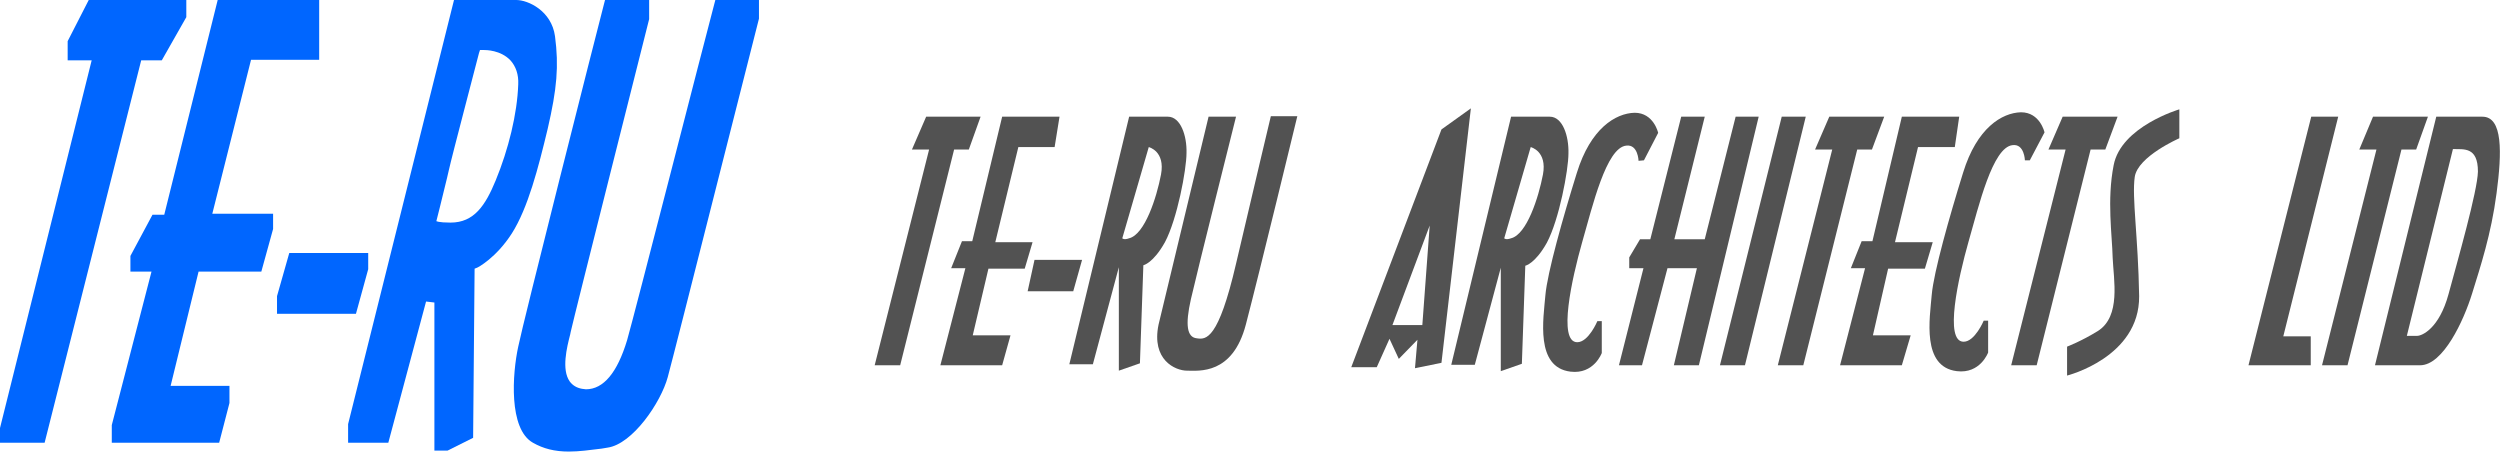 <?xml version="1.0" encoding="utf-8"?>
<!-- Generator: Adobe Illustrator 20.1.0, SVG Export Plug-In . SVG Version: 6.00 Build 0)  -->
<svg version="1.1" id="レイヤー_1" xmlns="http://www.w3.org/2000/svg" xmlns:xlink="http://www.w3.org/1999/xlink" x="0px"
	 y="0px" viewBox="0 0 509.9 92.1" style="enable-background:new 0 0 509.9 92.1;" xml:space="preserve">
<style type="text/css">
	.st0{fill:#0066FF;}
	.st1{fill:#525252;}
</style>
<g>
	<polygon class="st0" points="0,90.3 0,87.3 18.7,12.3 13.8,12.3 13.8,8.4 18.1,0 38,0 38,3.5 33,12.3 28.8,12.3 9.1,90.3 	"/>
	<polygon class="st0" points="22.8,90.3 22.8,86.7 30.9,55.4 26.6,55.4 26.6,52.2 31.1,43.8 33.5,43.8 44.4,0 65.1,0 65.1,12.2 
		51.2,12.2 43.3,43.6 55.7,43.6 55.7,46.7 53.3,55.4 40.5,55.4 34.8,78.7 46.8,78.7 46.8,82.2 44.7,90.3 	"/>
	<polygon class="st0" points="56.5,64 56.5,60.4 59,51.6 75.1,51.6 75.1,54.9 72.6,64 	"/>
	<path class="st0" d="M88.6,91.8V61.7l-1.7-0.2l-7.7,28.8h-8.2v-3.8L92.6,0h12.7c2.4,0,7.2,2.2,7.9,7.4c0.8,6.1,0.4,10.7-1.5,18.9
		c-1.9,7.9-4,16.1-7.3,21.3c-3.2,5-7,7-7.1,7l-0.5,0.2l-0.3,34.5l-5.2,2.6H88.6z M97.9,10.2l-0.2,0.6c-0.2,0.9-5.5,20.9-6.2,24.1
		c-0.1,0.4-0.2,0.8-0.3,1.3c-1,4.2-2.2,8.9-2.2,8.9s0.4,0.3,2.9,0.3c4.8,0,7.1-3.5,9.2-8.6c2.6-6.3,4.4-13.6,4.6-19.6
		c0.1-2-0.5-3.7-1.6-4.9c-2-2.1-5-2.1-5.4-2.1h0L97.9,10.2z"/>
	<path class="st0" d="M116,92.1c-2.9,0-5.2-0.6-7.3-1.8c-5-2.8-4.2-14.1-3-19.6c0.9-4.6,15.9-63.8,17.7-70.7h9v3.9
		c-0.7,2.8-15.4,61-16,63.8l-0.1,0.5c-0.7,2.7-1.8,7.2-0.1,9.6c0.6,0.8,1.4,1.3,2.5,1.5c0.3,0,0.5,0.1,0.8,0.1c3.6,0,6.4-3.4,8.4-10
		c1.4-4.8,16.1-62.3,18-69.4h8.9v3.8c-0.8,3-17.2,68-18.6,73.1c-1.4,5.2-7.2,13.7-12.3,14.4l-1.2,0.2
		C120.3,91.8,118.1,92.1,116,92.1z"/>
</g>
<g>
	<path class="st1" d="M294,26.4l-18.4,48.5h5.2l2.6-5.8l1.9,4.1l3.8-3.9l-0.5,5.8L294,74l6-51.9L294,26.4z M290.1,66.3H284l7.6-20.3
		L290.1,66.3z"/>
	<path class="st1" d="M316.1,23.8c-2.6,0-7.9,0-7.9,0L296,74.4h4.8l5.3-19.8v21.1l4.3-1.5l0.7-20c0,0,2-0.4,4.4-4.7
		c2.5-4.7,4.4-14.8,4.4-18.2C320,27.7,318.7,23.8,316.1,23.8z M314.7,35.6c-0.9,4.7-3.3,12.2-6.5,13c-1.1,0.4-1.4,0-1.4,0l5.4-18.6
		C312.2,30,315.6,30.8,314.7,35.6z"/>
	<path class="st1" d="M238.2,23.8c-2.6,0-7.9,0-7.9,0l-12.2,50.5h4.8l5.3-19.8v21.1l4.3-1.5l0.7-20c0,0,2-0.4,4.4-4.7
		c2.5-4.7,4.4-14.8,4.4-18.2C242.1,27.7,240.8,23.8,238.2,23.8z M236.8,35.6c-0.9,4.7-3.3,12.2-6.5,13c-1.1,0.4-1.4,0-1.4,0
		l5.4-18.6C234.3,30,237.7,30.8,236.8,35.6z"/>
	<path class="st1" d="M335.3,32.7l2.9-5.6c0,0-0.9-4.1-4.8-4.1c-3.9,0.1-9,3.2-11.8,12.3c-2.8,9-6,20.3-6.4,24.9
		c-0.4,4.8-2.1,14.7,5.1,15.6c4.8,0.6,6.4-3.8,6.4-3.8v-6.5h-0.9c0,0-1.8,4.3-4.1,4.3c-4,0-1.1-13,1-20.4c2.1-7.3,4.9-19.3,9-19.7
		c2.4-0.3,2.5,3.1,2.5,3.1L335.3,32.7z"/>
	<path class="st1" d="M414,32.7L417,27c0,0-0.9-4.1-4.8-4.1c-3.9,0.1-9,3.2-11.8,12.3c-2.8,9-6,20.3-6.4,24.9
		c-0.4,4.8-2.1,14.7,5.1,15.6c4.8,0.6,6.4-3.8,6.4-3.8v-6.5h-0.9c0,0-1.8,4.3-4.1,4.3c-4,0-1.1-13,1-20.4c2.1-7.3,4.9-19.3,9-19.7
		c2.4-0.3,2.5,3.1,2.5,3.1L414,32.7z"/>
	<polygon class="st1" points="342.9,23.8 347.7,23.8 341.5,48.8 347.7,48.8 354,23.8 358.7,23.8 346.5,74.5 341.4,74.5 346.1,54.7 
		340.1,54.7 334.9,74.5 330.2,74.5 335.2,54.7 332.3,54.7 332.3,52.5 334.5,48.8 336.6,48.8 	"/>
	<polygon class="st1" points="363.4,23.8 368.3,23.8 355.9,74.5 350.8,74.5 	"/>
	<polygon class="st1" points="373.1,23.8 370.2,30.5 373.7,30.5 362.6,74.5 367.8,74.5 378.8,30.5 381.8,30.5 384.3,23.8 	"/>
	<polygon class="st1" points="188.9,23.8 186,30.5 189.5,30.5 178.4,74.5 183.6,74.5 194.6,30.5 197.6,30.5 200,23.8 	"/>
	<polygon class="st1" points="420.7,23.8 417.8,30.5 421.3,30.5 410.2,74.5 415.4,74.5 426.4,30.5 429.4,30.5 431.9,23.8 	"/>
	<polygon class="st1" points="484,23.8 481.2,30.5 484.7,30.5 473.6,74.5 478.8,74.5 489.8,30.5 492.8,30.5 495.2,23.8 	"/>
	<polygon class="st1" points="387.9,23.8 381.9,49.2 379.7,49.2 377.5,54.7 380.4,54.7 375.3,74.5 387.9,74.5 389.7,68.4 382,68.4 
		385.1,54.8 392.6,54.8 394.2,49.4 386.5,49.4 391.2,30 398.7,30 399.6,23.8 	"/>
	<polygon class="st1" points="204.4,23.8 198.3,49.2 196.2,49.2 194,54.7 196.9,54.7 191.8,74.5 204.4,74.5 206.1,68.4 198.4,68.4 
		201.6,54.8 209,54.8 210.6,49.4 203,49.4 207.7,30 215.1,30 216.1,23.8 	"/>
	<path class="st1" d="M444.5,28.2v-5.9c0,0-11.9,3.5-13.4,11.4c-1.4,7.1-0.3,14.3-0.2,18.9c0.2,4.5,1.7,11.9-3,14.9
		c-3.4,2.1-6.3,3.2-6.3,3.2v5.9c0,0,14.8-3.7,14.7-16.2c-0.2-12.1-1.5-20.1-0.9-24.3C436,31.9,444.5,28.2,444.5,28.2z"/>
	<polygon class="st1" points="471.4,23.8 476.9,23.8 465.7,68.6 471.3,68.6 471.3,74.5 458.6,74.5 	"/>
	<path class="st1" d="M506.3,23.8c-4.3,0-9.4,0-9.4,0l-12.5,50.7c0,0,4.6,0,9.2,0c4.7,0,8.9-9.1,10.6-14.6c1.7-5.5,3.9-12.1,5-20.5
		C510.3,31.1,510.5,23.8,506.3,23.8z M499.4,60c-1.9,7-5.4,8.5-6.4,8.5c-1,0-2.1,0-2.1,0l9.4-38.1c2.1,0.1,5.1-0.6,5.1,4.6
		C505.3,39,501.3,53,499.4,60z"/>
	<path class="st1" d="M246.5,23.8h5.6c0,0-8,31.9-9.2,37.2s-0.8,7.8,1.2,8c1.9,0.3,4.4,0.3,8-15.2c3.6-15.4,7.1-30.1,7.1-30.1h5.4
		c0,0-7.8,32.2-10.5,42.5c-2.7,10.3-9.6,9.4-12,9.4s-7.3-2.2-5.8-9.4C238,59.1,246.5,23.8,246.5,23.8z"/>
	<polygon class="st1" points="211,53 209.6,59.4 218.9,59.4 220.7,53 	"/>
</g>
</svg>
